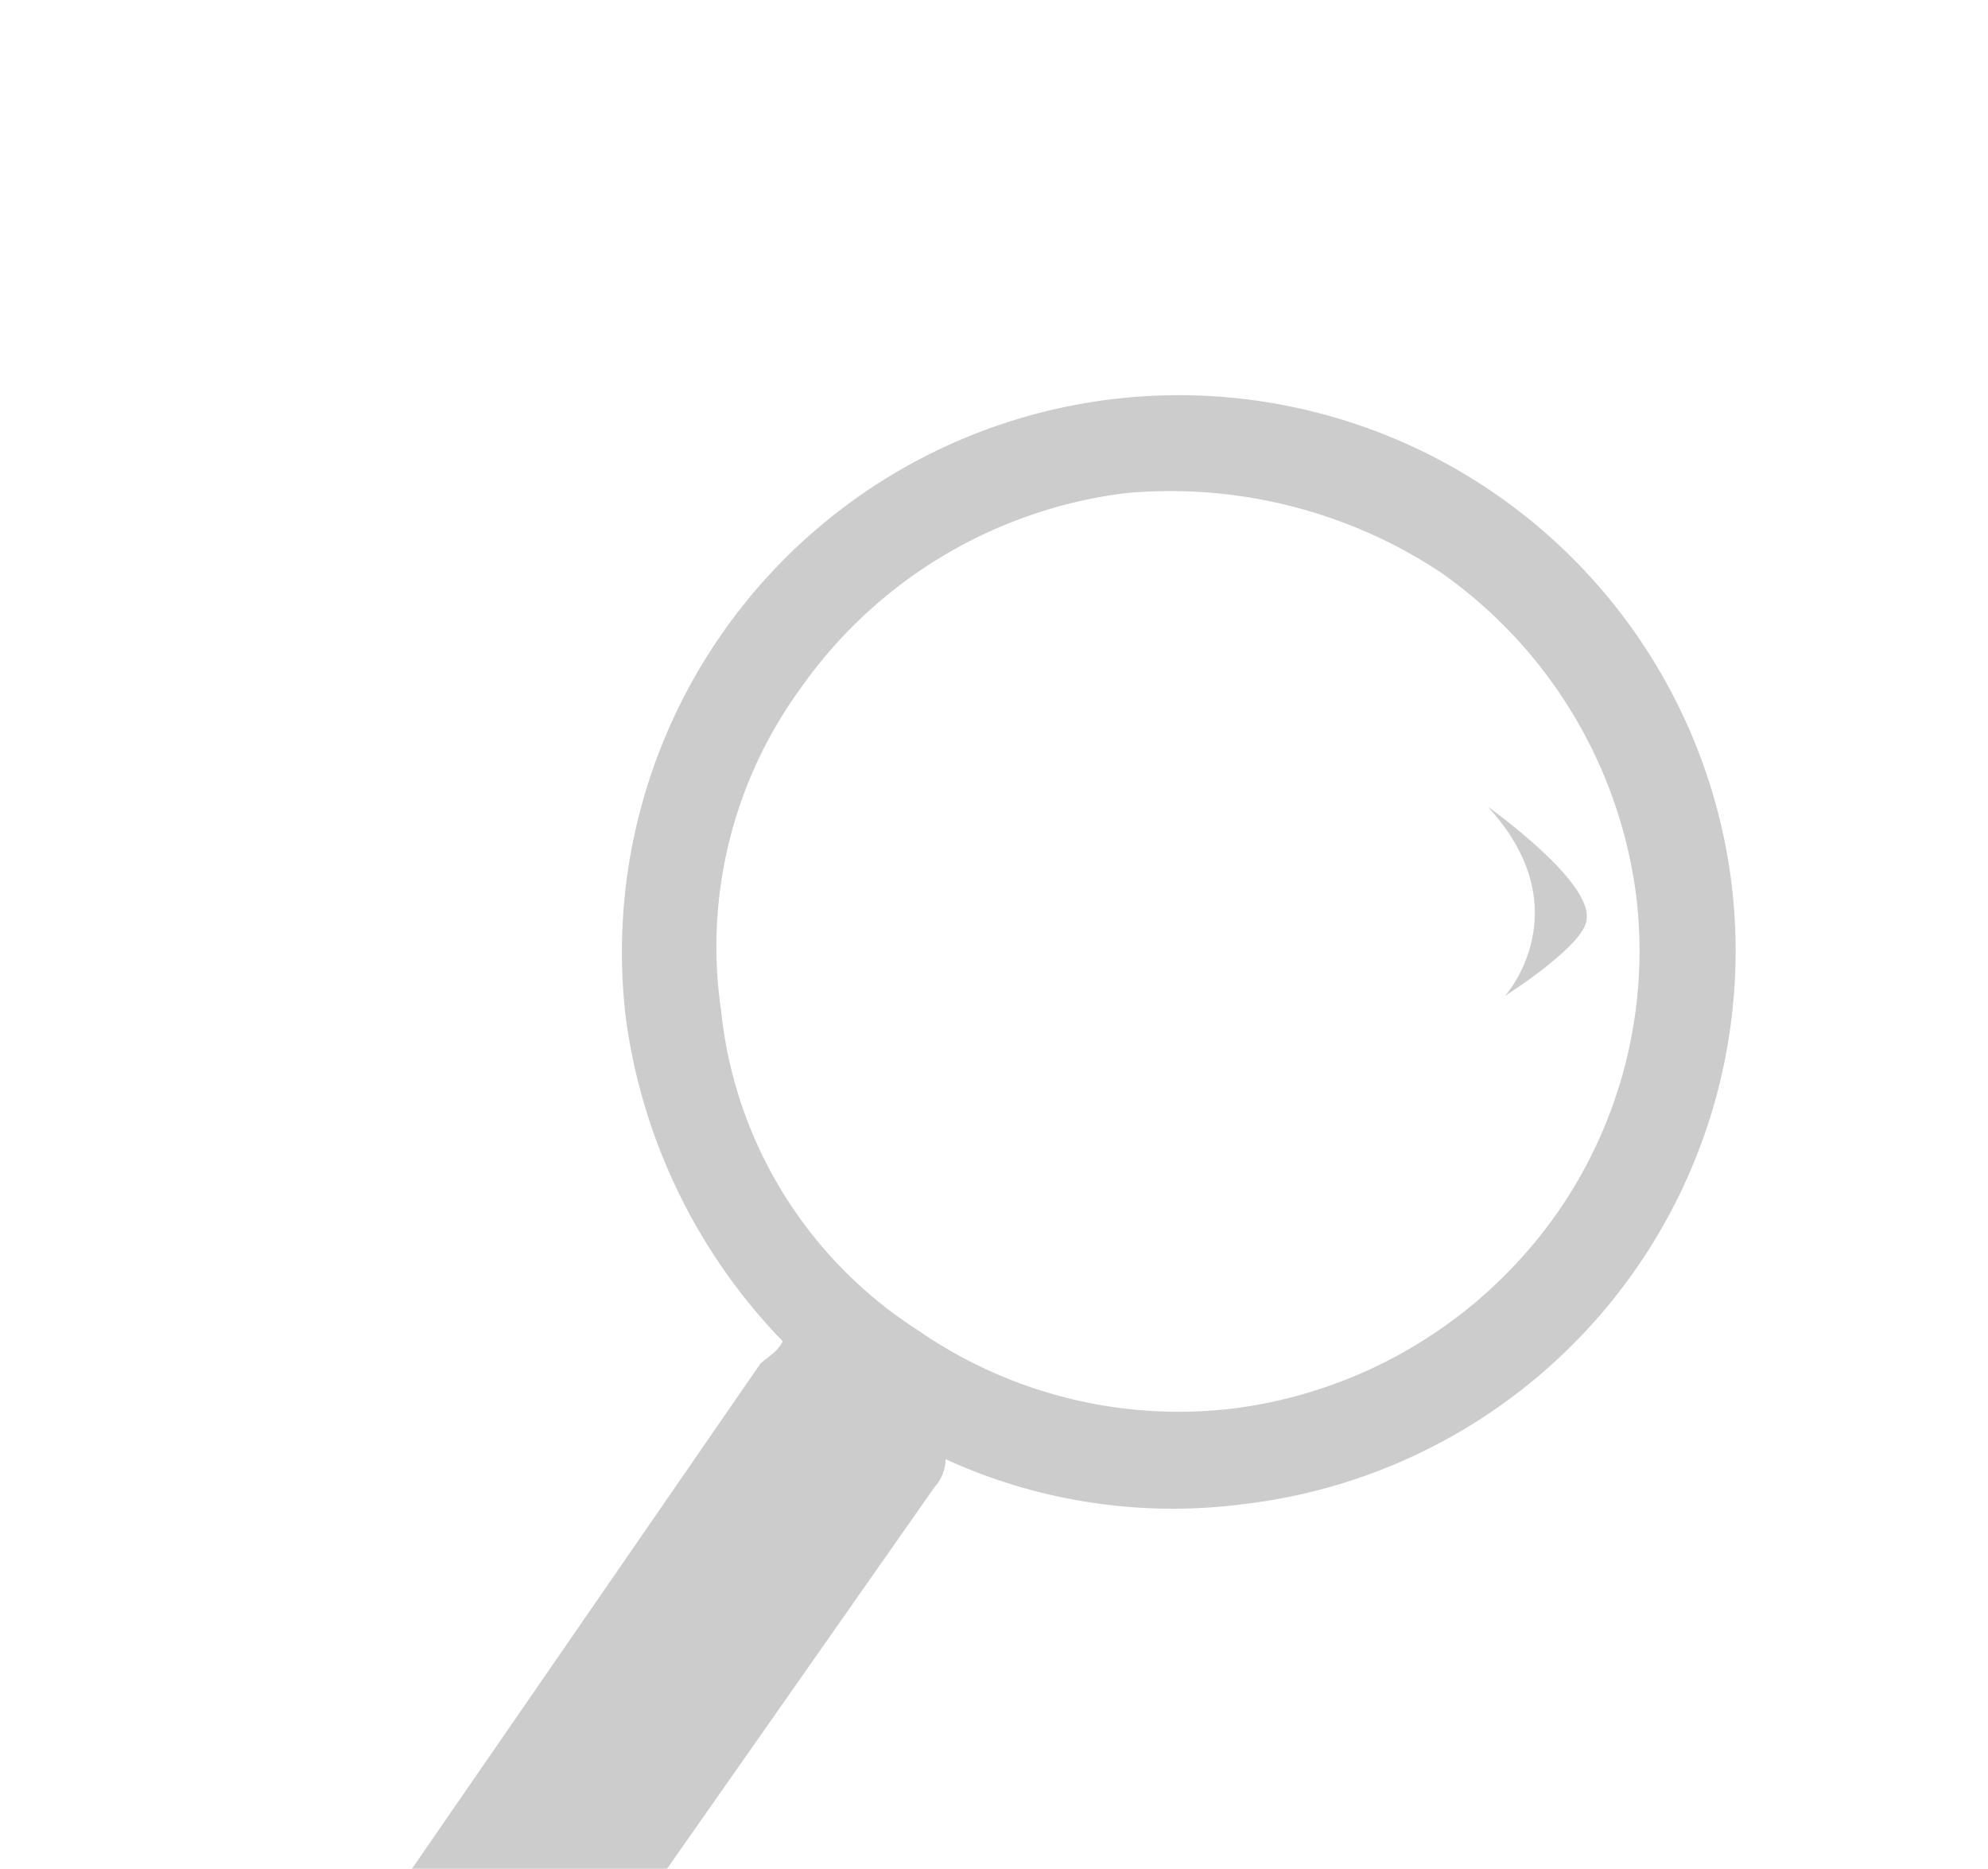 <svg xmlns="http://www.w3.org/2000/svg" xmlns:xlink="http://www.w3.org/1999/xlink" width="133" height="125" viewBox="0 0 133 125">
  <defs>
    <clipPath id="clip-path">
      <rect id="Rectangle_168" data-name="Rectangle 168" width="133" height="125" transform="translate(-17.427 -26.388)" fill="#fff" stroke="#707070" stroke-width="1"/>
    </clipPath>
  </defs>
  <g id="search" transform="translate(87.427 26.388)">
    <g id="Mask_Group_22" data-name="Mask Group 22" transform="translate(-70)" clip-path="url(#clip-path)">
      <path id="Path_138" data-name="Path 138" d="M16.907,113.3,45.086,73.1a2.87,2.87,0,0,0,.751-1.879,36.553,36.553,0,0,0,19.913,3.006A37.26,37.26,0,0,0,98.438,32.9a37.26,37.26,0,0,0-74.017,8.642,38.4,38.4,0,0,0,10.52,21.792c-.376.751-1.127,1.127-1.5,1.5L0,113.3M30.809,41.161a29.306,29.306,0,0,1,5.26-21.416A31.275,31.275,0,0,1,57.861,6.6a32.778,32.778,0,0,1,21.04,5.26,31.275,31.275,0,0,1,13.15,21.792,30.646,30.646,0,0,1-5.26,21.04A31.275,31.275,0,0,1,65,67.838a30.646,30.646,0,0,1-21.04-5.26,28.9,28.9,0,0,1-13.15-21.416Z" fill="#ccc"/>
      <path id="Path_139" data-name="Path 139" d="M20.5,7s6.9,4.889,6.615,7.478c0,1.726-5.465,5.177-5.465,5.177S26.828,13.9,20.5,7Z" transform="translate(61.611 20.573)" fill="#ccc"/>
    </g>
  </g>
</svg>
